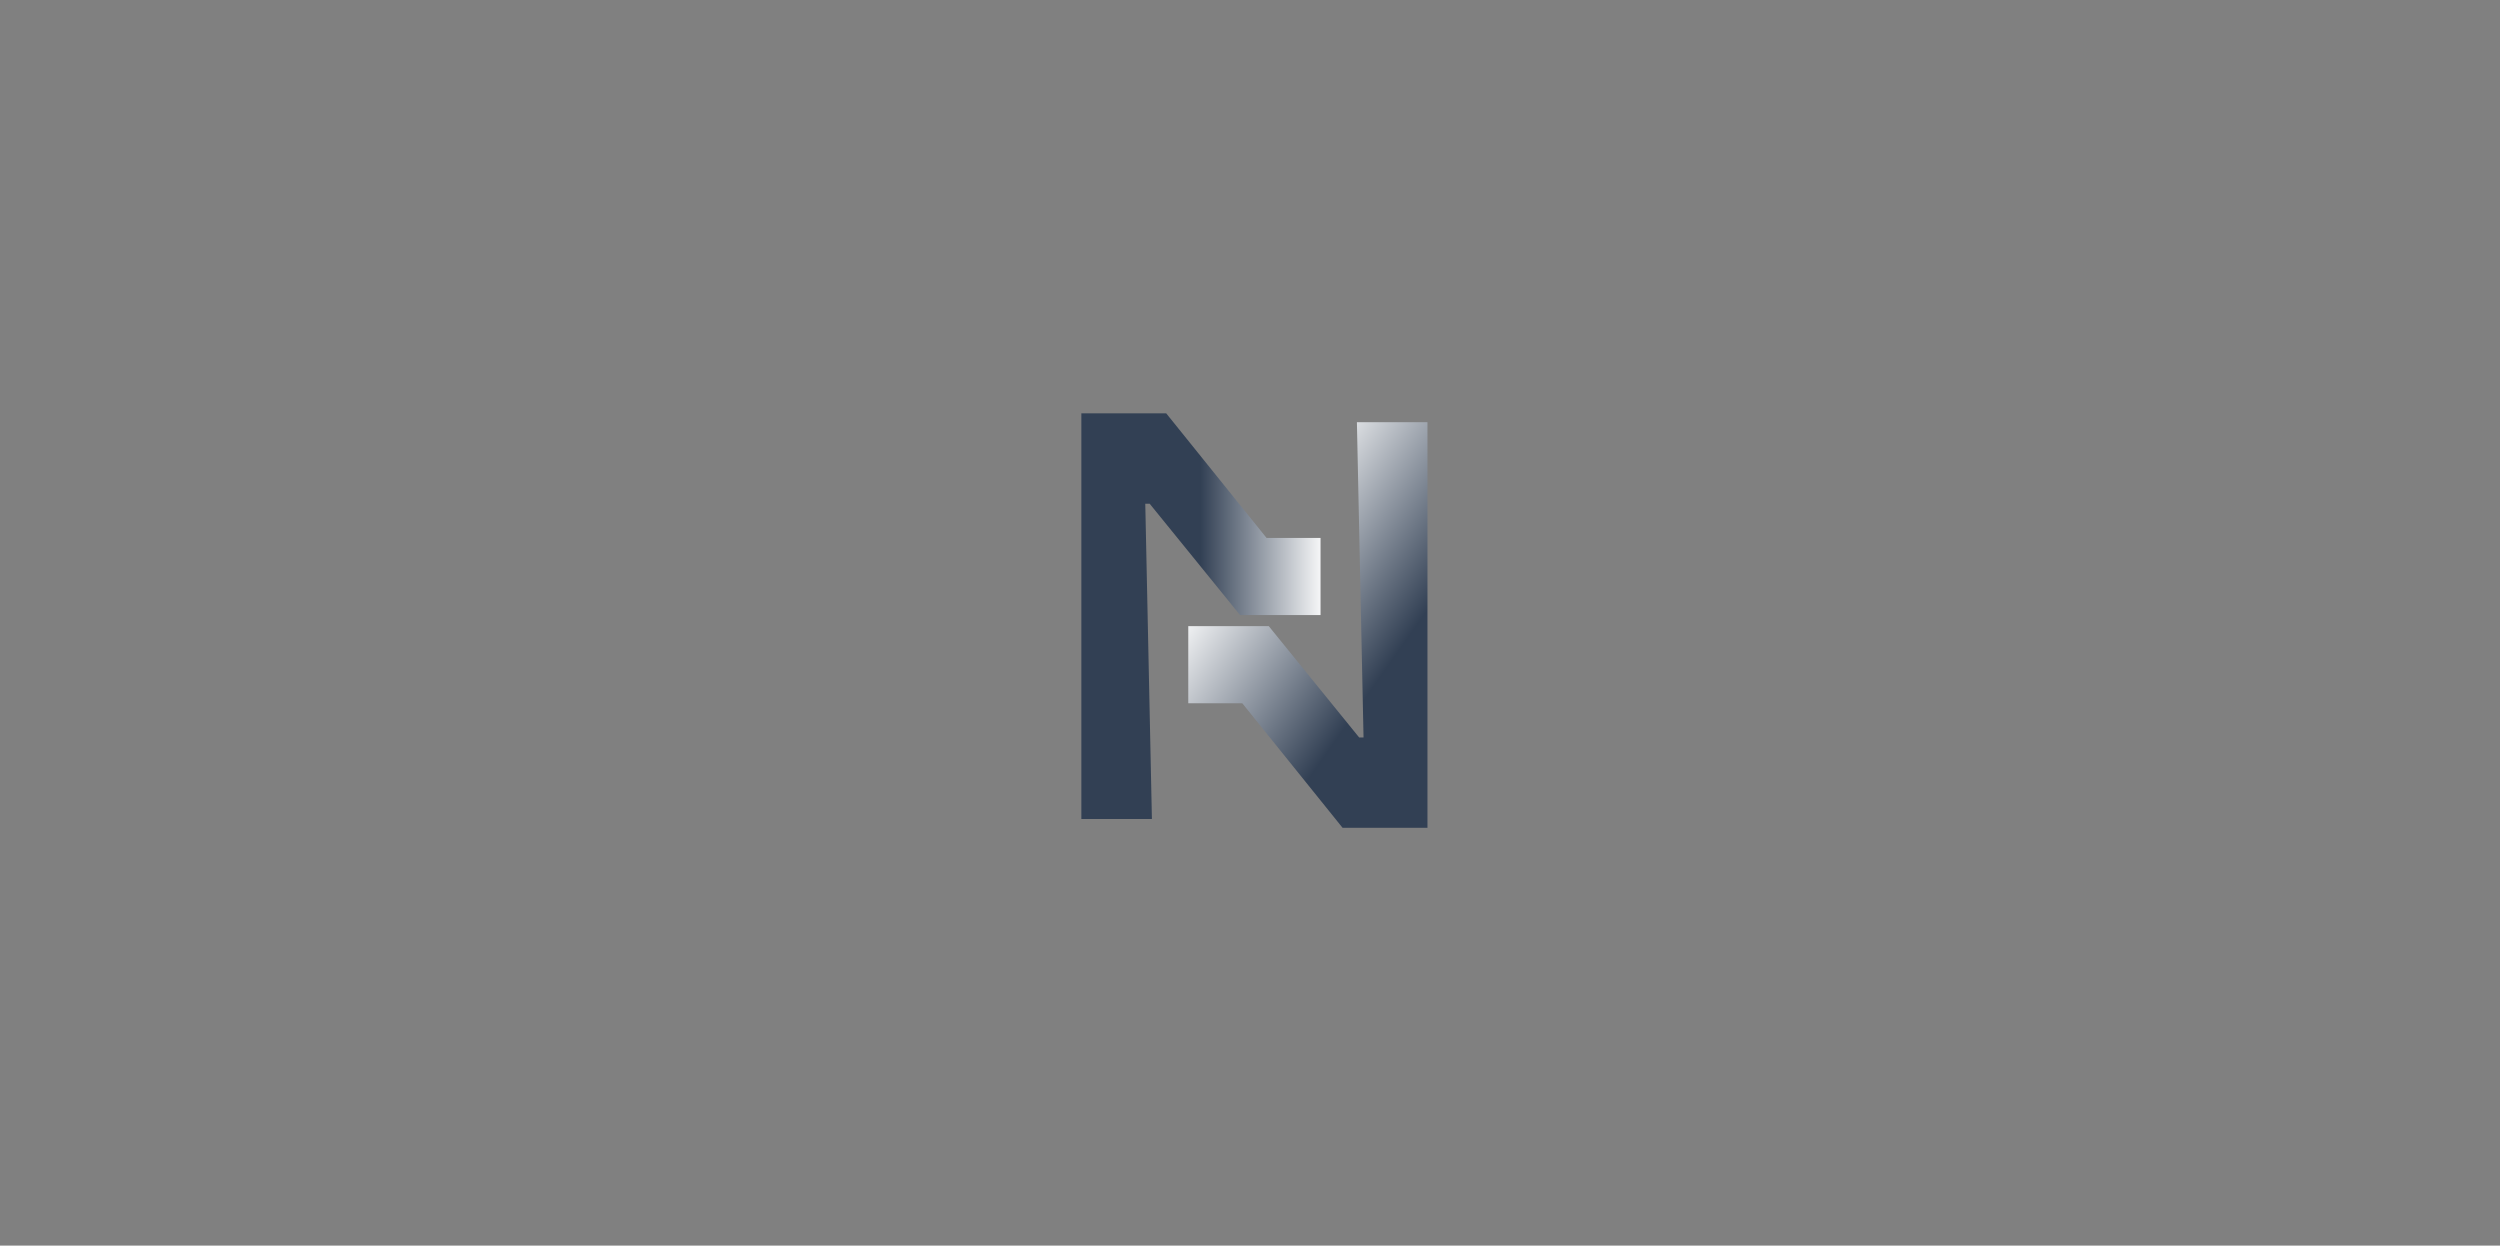 <?xml version="1.0" encoding="UTF-8"?>
<svg data-bbox="98.1 37.5 31.4 37.6" viewBox="0 0 226.8 113" xmlns:xlink="http://www.w3.org/1999/xlink" xmlns="http://www.w3.org/2000/svg" data-type="ugc">
    <rect x="0" y="0" width="226.8" height="113" fill="#808080" stroke="none"/>
    <g>
        <defs>
            <linearGradient gradientUnits="userSpaceOnUse" y2="55.9" x2="119.8" y1="55.9" x1="98" id="1f45be52-627a-4a61-9a72-85f4c1a3de99">
                <stop stop-color="#324054" offset=".5"/>
                <stop stop-color="#f5f6f7" offset="1"/>
            </linearGradient>
            <linearGradient xlink:href="#1f45be52-627a-4a61-9a72-85f4c1a3de99" y2="48" x2="113.3" y1="68.1" x1="141.9" id="4f80545b-447f-45c1-accc-c28da5ec1c81"/>
        </defs>
        <path d="M104.5 74.3h-6.4V37.5h7.7l9.1 11.3h4.9v7h-7.3l-8.2-10.1h-.4l.6 28.5Z" fill="url(#1f45be52-627a-4a61-9a72-85f4c1a3de99)"/>
        <path d="M123.1 38.3h6.4v36.8h-7.7l-9.1-11.3h-4.9v-7h7.3l8.2 10.1h.4l-.6-28.5Z" fill="url(#4f80545b-447f-45c1-accc-c28da5ec1c81)"/>
    </g>
</svg>
